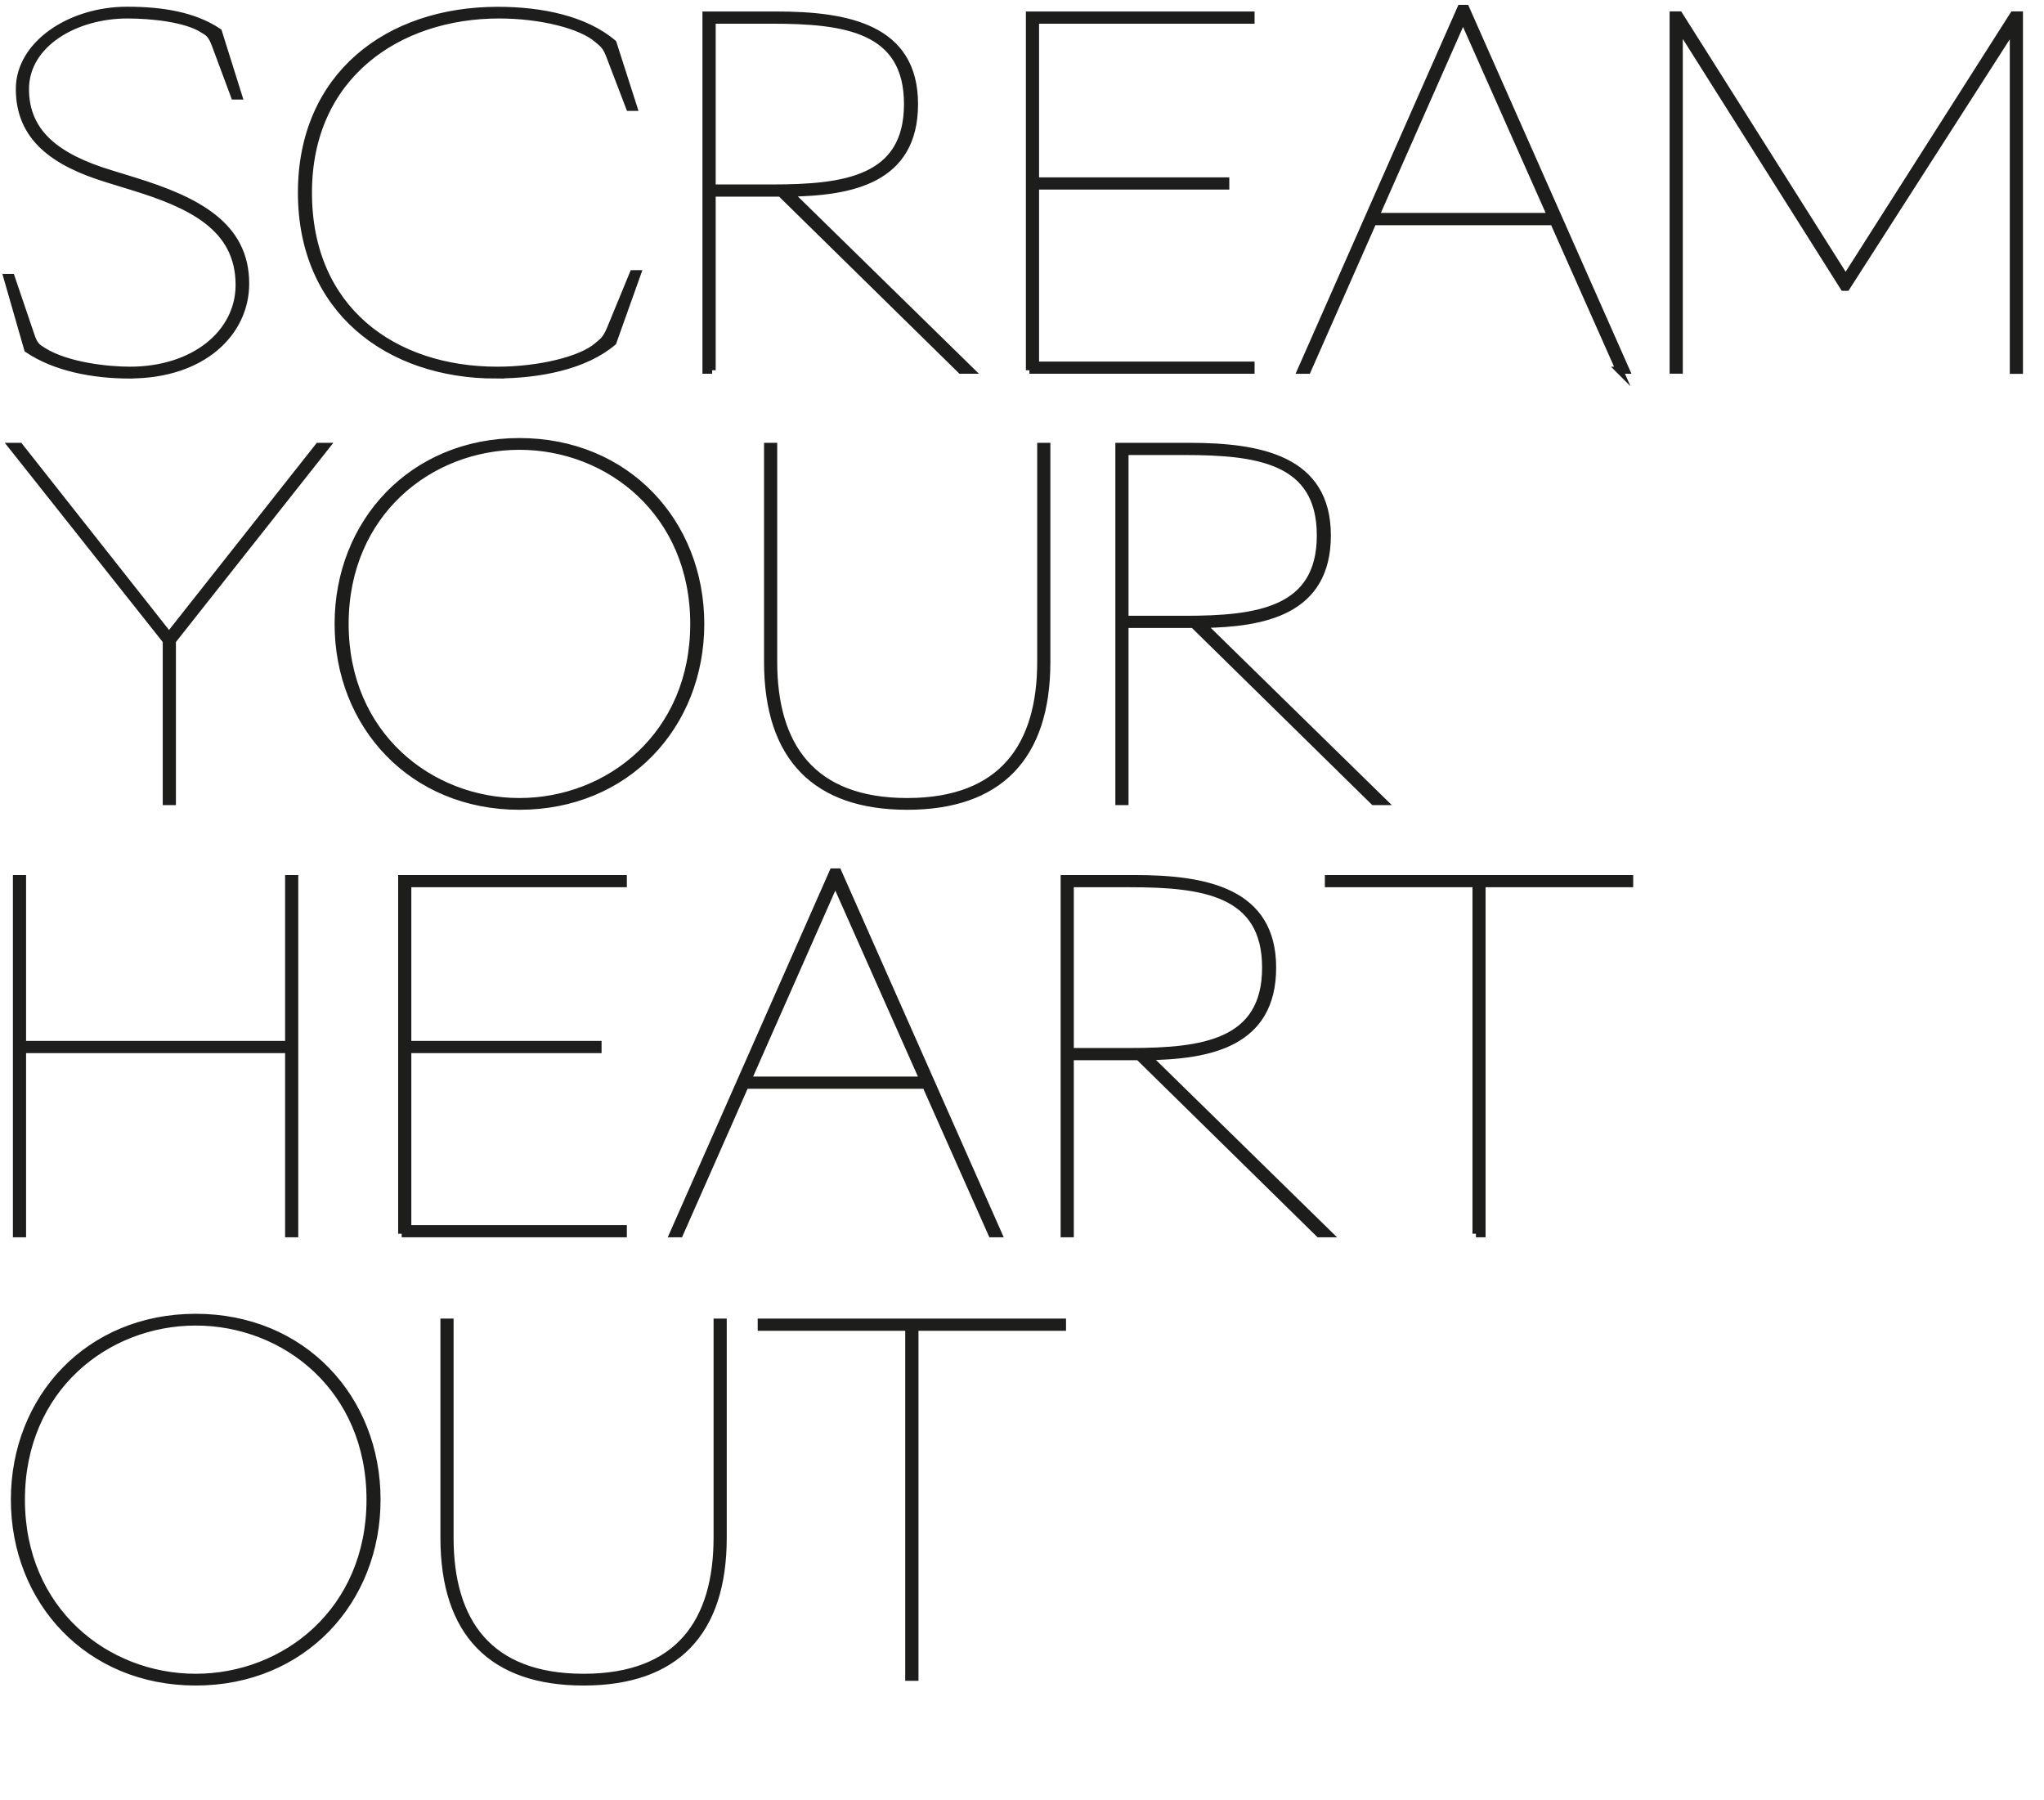 <?xml version="1.0" encoding="UTF-8"?>
<svg id="Ebene_1" data-name="Ebene 1" xmlns="http://www.w3.org/2000/svg" viewBox="0 0 231.22 203.58">
  <defs>
    <style>
      .cls-1 {
        fill: none;
        stroke: #1d1d1b;
        stroke-miterlimit: 6.92;
        stroke-width: .8px;
      }

      .cls-2 {
        fill: #1d1d1b;
        stroke-width: 0px;
      }
    </style>
  </defs>
  <path class="cls-2" d="M102.81,189.69h.69v-39.59h16.69v-.58h-34.08v.58h16.69v39.59h0ZM66.02,190.22c10.33,0,15.79-5.51,15.79-16.32v-24.38h-.69v24.38c0,9.43-4.29,15.79-15.1,15.79s-15.11-6.36-15.11-15.79v-24.38h-.69v24.38c0,10.81,5.46,16.32,15.79,16.32M22.14,189.69c-10.12,0-19.72-7.53-19.72-20.09s9.59-20.09,19.72-20.09,19.72,7.53,19.72,20.09-9.59,20.09-19.72,20.09M22.14,190.22c12.14,0,20.51-9.17,20.51-20.62s-8.37-20.62-20.51-20.62S1.63,158.15,1.63,169.6s8.37,20.62,20.51,20.62"/>
  <path class="cls-1" d="M102.81,189.69h.69v-39.59h16.69v-.58h-34.08v.58h16.69v39.59h0ZM66.02,190.22c10.33,0,15.79-5.51,15.79-16.32v-24.38h-.69v24.38c0,9.43-4.29,15.79-15.1,15.79s-15.11-6.36-15.11-15.79v-24.38h-.69v24.38c0,10.81,5.46,16.32,15.79,16.32h.01ZM22.14,189.69c-10.12,0-19.72-7.53-19.72-20.09s9.59-20.09,19.72-20.09,19.72,7.53,19.72,20.09-9.59,20.09-19.72,20.09ZM22.14,190.22c12.14,0,20.51-9.17,20.51-20.62s-8.37-20.62-20.51-20.62S1.63,158.15,1.63,169.6s8.37,20.62,20.51,20.62ZM166.96,139.53h.69v-39.59h16.7v-.58h-34.08v.58h16.7v39.59h-.01ZM121.07,118.91v-18.97h6.73c8.27,0,15.37.95,15.37,9.49s-7.1,9.49-15.32,9.49h-6.78ZM121.07,139.53v-20.03h7.74l20.4,20.03h1.06l-20.46-20.03c6.94-.11,14.15-1.43,14.15-10.07s-7.58-10.07-15.63-10.07h-7.95v40.17h.69ZM84.58,122.15l9.91-22.42,9.96,22.42h-19.88.01ZM112.19,139.53h.74l-18.13-40.92h-.58l-18.07,40.92h.74l7.42-16.8h20.4l7.47,16.8h.01ZM45.44,139.53h25.07v-.58h-24.38v-20.25h21.52v-.58h-21.52v-18.18h24.38v-.58h-25.07v40.17ZM1.86,139.53h.69v-20.83h30.1v20.83h.69v-40.17h-.69v18.76H2.55v-18.76h-.69v40.17ZM166.96,139.53h.69v-39.59h16.7v-.58h-34.08v.58h16.7v39.59h-.01ZM121.07,118.91v-18.97h6.73c8.27,0,15.37.95,15.37,9.49s-7.1,9.49-15.32,9.49h-6.78ZM121.07,139.53v-20.03h7.74l20.4,20.03h1.06l-20.46-20.03c6.94-.11,14.15-1.43,14.15-10.07s-7.58-10.07-15.63-10.07h-7.95v40.17h.69ZM84.58,122.15l9.91-22.42,9.96,22.42h-19.88.01ZM112.19,139.53h.74l-18.13-40.92h-.58l-18.07,40.92h.74l7.42-16.8h20.4l7.47,16.8h.01ZM45.44,139.53h25.07v-.58h-24.38v-20.25h21.52v-.58h-21.52v-18.18h24.38v-.58h-25.07v40.17ZM1.86,139.53h.69v-20.83h30.1v20.83h.69v-40.17h-.69v18.76H2.55v-18.76h-.69v40.17Z"/>
  <path class="cls-2" d="M127.26,70.03v-18.97h6.73c8.27,0,15.37.95,15.37,9.49s-7.1,9.49-15.32,9.49h-6.78ZM127.26,90.65v-20.03h7.74l20.4,20.03h1.06l-20.46-20.03c6.94-.11,14.15-1.43,14.15-10.07s-7.58-10.07-15.63-10.07h-7.95v40.17h.69ZM102.63,91.18c10.33,0,15.79-5.51,15.79-16.32v-24.38h-.69v24.38c0,9.43-4.29,15.79-15.11,15.79s-15.1-6.36-15.1-15.79v-24.38h-.69v24.38c0,10.81,5.46,16.32,15.79,16.32M58.76,90.65c-10.12,0-19.72-7.53-19.72-20.09s9.59-20.09,19.72-20.09,19.72,7.53,19.72,20.09-9.59,20.09-19.72,20.09M58.76,91.18c12.14,0,20.51-9.17,20.51-20.62s-8.37-20.62-20.51-20.62-20.51,9.17-20.51,20.62,8.37,20.62,20.51,20.62M19.5,72.47l17.38-21.99h-.85l-16.91,21.41L2.22,50.48h-.85l17.44,21.99v18.18h.69v-18.18ZM189.96,3.02l18.6,29.47h.32l18.87-29.41v38.8h.69V1.69h-.69l-18.97,29.79L189.96,1.69h-.69v40.17h.69V3.02h0ZM155.59,24.48l9.91-22.42,9.96,22.42h-19.88,0ZM183.2,41.87h.74L165.82.95h-.58l-18.07,40.92h.74l7.42-16.8h20.4s7.47,16.8,7.47,16.8ZM116.45,41.87h25.07v-.58h-24.38v-20.25h21.52v-.58h-21.52V2.28h24.38v-.58h-25.07v40.17ZM80.56,21.25V2.28h6.73c8.27,0,15.37.95,15.37,9.49s-7.1,9.49-15.32,9.49h-6.78ZM80.56,41.87v-20.03h7.74l20.4,20.03h1.06l-20.46-20.03c6.94-.11,14.15-1.43,14.15-10.07s-7.58-10.07-15.64-10.07h-7.95v40.17h.7ZM56.09,42.4c4.93,0,10.07-1.01,13.25-3.71l2.76-7.74h-.48l-2.6,6.31c-.48,1.11-.79,1.32-1.43,1.85-1.8,1.59-6.57,2.76-11.34,2.76-11.77,0-21.36-6.89-21.36-20.09S45.01,1.69,56.46,1.69c4.77,0,9.33,1.17,11.13,2.76.64.53.95.74,1.38,1.86l2.23,5.83h.48l-2.33-7.26c-3.18-2.7-8.11-3.71-13.04-3.71-12.46,0-22.21,7.42-22.21,20.62s9.75,20.62,22,20.62M14.7,42.4c8.22,0,13.09-4.77,13.09-10.33,0-6.62-5.57-9.43-12.61-11.61l-2.76-.85c-5.88-1.8-9.54-4.5-9.54-9.54S8.39,1.69,14.43,1.69c2.54,0,6.57.37,8.53,1.64.64.37.95.58,1.38,1.7l2.17,5.83h.48l-2.28-7.26c-2.76-1.85-6.36-2.44-10.33-2.44C7.91,1.16,2.19,5.03,2.19,10.06c0,5.46,3.87,8.32,9.96,10.18l2.76.85c6.57,2.01,12.14,4.56,12.14,11.13,0,5.46-5.09,9.65-12.35,9.65-2.49,0-7.1-.48-9.81-2.17-.69-.42-1.01-.64-1.38-1.75l-2.23-6.57h-.48l2.33,8.11c3.13,2.12,7.47,2.92,11.55,2.92"/>
  <path class="cls-1" d="M127.26,70.03v-18.97h6.73c8.27,0,15.37.95,15.37,9.49s-7.1,9.49-15.32,9.49h-6.78ZM127.26,90.65v-20.03h7.74l20.4,20.03h1.06l-20.46-20.03c6.94-.11,14.15-1.43,14.15-10.07s-7.58-10.07-15.63-10.07h-7.95v40.17h.69ZM102.63,91.18c10.33,0,15.79-5.51,15.79-16.32v-24.38h-.69v24.38c0,9.43-4.29,15.79-15.11,15.79s-15.1-6.36-15.1-15.79v-24.38h-.69v24.38c0,10.81,5.46,16.32,15.79,16.32h.01ZM58.76,90.65c-10.12,0-19.72-7.53-19.72-20.09s9.59-20.09,19.72-20.09,19.72,7.53,19.72,20.09-9.59,20.09-19.72,20.09ZM58.76,91.18c12.14,0,20.51-9.17,20.51-20.62s-8.37-20.62-20.51-20.62-20.51,9.17-20.51,20.62,8.37,20.62,20.51,20.62ZM19.5,72.47l17.38-21.99h-.85l-16.91,21.41L2.22,50.48h-.85l17.44,21.99v18.18h.69v-18.18ZM189.96,3.02l18.6,29.47h.32l18.87-29.41v38.8h.69V1.69h-.69l-18.97,29.79L189.96,1.69h-.69v40.17h.69V3.02h0ZM155.59,24.48l9.91-22.42,9.96,22.42h-19.88,0ZM183.2,41.87h.74L165.82.95h-.58l-18.07,40.92h.74l7.42-16.8h20.4s7.47,16.8,7.47,16.8ZM116.45,41.87h25.07v-.58h-24.38v-20.25h21.52v-.58h-21.52V2.28h24.38v-.58h-25.07v40.17ZM80.56,21.25V2.28h6.73c8.27,0,15.37.95,15.37,9.49s-7.1,9.49-15.32,9.49h-6.78ZM80.56,41.87v-20.03h7.74l20.4,20.03h1.06l-20.46-20.03c6.94-.11,14.15-1.43,14.15-10.07s-7.58-10.07-15.64-10.07h-7.95v40.17h.7ZM56.09,42.4c4.93,0,10.07-1.01,13.25-3.71l2.76-7.74h-.48l-2.6,6.31c-.48,1.11-.79,1.32-1.43,1.85-1.8,1.59-6.57,2.76-11.34,2.76-11.77,0-21.36-6.89-21.36-20.09S45.01,1.69,56.46,1.69c4.77,0,9.33,1.17,11.13,2.76.64.53.95.74,1.38,1.86l2.23,5.83h.48l-2.33-7.26c-3.18-2.7-8.11-3.71-13.04-3.71-12.46,0-22.21,7.42-22.21,20.62s9.75,20.62,22,20.62h0ZM14.7,42.4c8.22,0,13.09-4.77,13.09-10.33,0-6.62-5.57-9.43-12.61-11.61l-2.76-.85c-5.88-1.8-9.54-4.5-9.54-9.54S8.39,1.69,14.43,1.69c2.54,0,6.57.37,8.53,1.64.64.37.95.58,1.38,1.7l2.17,5.83h.48l-2.28-7.26c-2.76-1.85-6.36-2.44-10.33-2.44C7.91,1.16,2.19,5.03,2.19,10.06c0,5.46,3.87,8.32,9.96,10.18l2.76.85c6.57,2.01,12.14,4.56,12.14,11.13,0,5.46-5.09,9.65-12.35,9.65-2.49,0-7.1-.48-9.81-2.17-.69-.42-1.01-.64-1.38-1.75l-2.23-6.57h-.48l2.33,8.11c3.13,2.12,7.47,2.92,11.55,2.92h.02Z"/>
</svg>